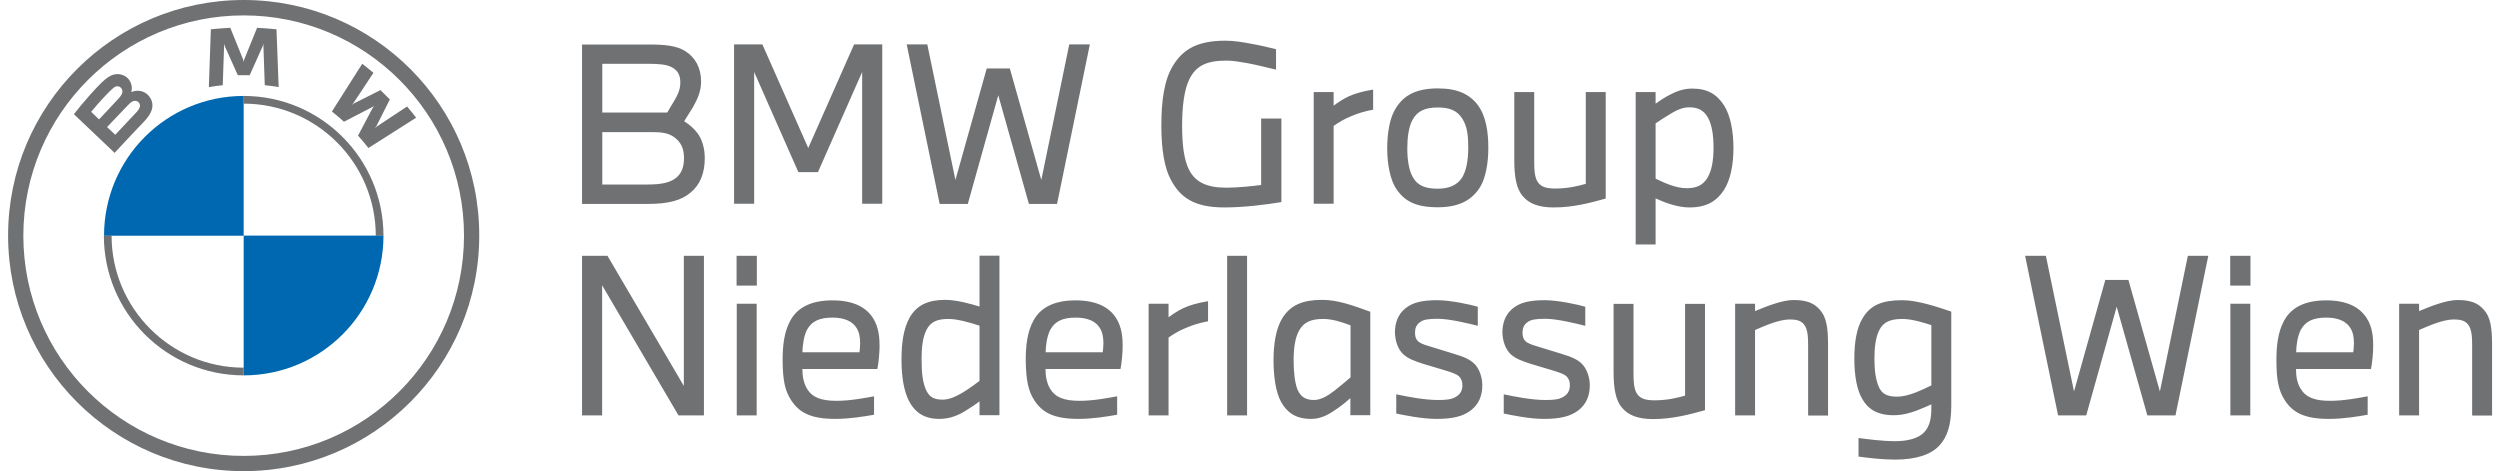 <?xml version="1.0" encoding="utf-8"?>
<svg xmlns="http://www.w3.org/2000/svg" xmlns:xlink="http://www.w3.org/1999/xlink" version="1.1" id="Ebene_1" x="0px" y="0px" viewBox="0 0 1483.5 281.5" style="enable-background:new 0 0 1483.5 281.5;" xml:space="preserve" width="366" height="69">
<style type="text/css">
	.st0{clip-path:url(#SVGID_00000082354375886106155600000001015102996099753127_);fill:#707173;}
	.st1{fill:#707173;}
	.st2{fill:#0068B1;}
</style>
<g>
	<g>
		<defs>
			<rect id="SVGID_1_" width="281.5" height="281.5"/>
		</defs>
		<clipPath id="SVGID_00000119832545922007818930000016224195637820690307_">
			<use xlink:href="#SVGID_1_" style="overflow:visible;"/>
		</clipPath>
		<path style="clip-path:url(#SVGID_00000119832545922007818930000016224195637820690307_);fill:#707173;" d="M272.3,140.7    c0,72.7-58.9,131.6-131.6,131.6c-72.7,0-131.6-58.9-131.6-131.6C9.2,68.1,68.1,9.2,140.7,9.2C213.4,9.2,272.3,68.1,272.3,140.7     M140.7,0C63,0,0,63,0,140.7c0,77.7,63,140.7,140.7,140.7c77.7,0,140.7-63,140.7-140.7C281.5,63,218.5,0,140.7,0"/>
	</g>
	<path class="st1" d="M140.7,219.6c-43.5,0-78.9-35.4-78.9-78.9h-4.6c0,46.1,37.4,83.5,83.5,83.5 M140.7,57.3v4.6   c43.5,0,78.9,35.4,78.9,78.9h4.6C224.2,94.7,186.8,57.3,140.7,57.3"/>
	<path class="st1" d="M209,81c1.9,2.1,4.7,5.4,6.2,7.4l28.5-18.1c-1.4-1.9-3.7-4.7-5.4-6.7l-18,11.9l-1.2,1.1l0.9-1.3l8-15.9   l-5.6-5.6l-15.9,8l-1.3,0.9l1.1-1.2l11.9-18c-2.1-1.8-4.1-3.4-6.7-5.4l-18.1,28.5c2.3,1.8,5.3,4.4,7.2,6.1l17-8.8l1.1-0.8l-0.8,1.1   L209,81z"/>
	<path class="st1" d="M144.3,44.9l7.8-17.4l0.5-1.5l-0.1,1.6l0.8,23.3c2.7,0.3,5.6,0.6,8.3,1.1l-1.3-34.5c-3.9-0.4-7.8-0.7-11.6-0.9   l-7.7,19l-0.3,1.4l-0.3-1.4l-7.7-19c-3.9,0.2-7.7,0.5-11.6,0.9L119.9,52c2.8-0.5,5.6-0.8,8.3-1.1l0.8-23.3l-0.1-1.6l0.5,1.5   l7.8,17.4H144.3z"/>
	<path class="st1" d="M59.1,75.9c0,0,9.3-9.8,12.3-12.9c1.2-1.2,2-2,2.8-2.4c1.1-0.5,2.2-0.6,3.3,0.1c1,0.7,1.5,1.9,1.2,3   c-0.3,1.4-1.4,2.7-2.4,3.7C75,68.8,64,80.5,64,80.5L59.1,75.9z M49.6,66.8c4.9-6,10.1-11.4,12.5-13.6c0.7-0.7,1.6-1.4,2.5-1.6   c1.6-0.4,3.2,0.7,3.6,2.3c0.4,1.6-0.7,3.2-1.8,4.5c-2.6,2.9-12.1,12.9-12.1,12.9L49.6,66.8z M81.3,72.5c4.5-4.7,7.1-10.2,2.5-15.5   c-2.5-2.8-6.6-3.5-10-2.1l-0.3,0.1l0.1-0.3c0.5-1.3,0.8-5.6-2.8-8.6c-1.8-1.4-4-2-6.3-1.8c-4.2,0.4-7.5,3.3-16.3,13.2   c-2.7,3-6.6,7.7-8.9,10.7c0,0,24.3,23.1,24.3,23.1C71.7,82.5,75,79.2,81.3,72.5"/>
	<path class="st2" d="M140.7,57.3v83.5H57.3C57.3,94.6,94.6,57.3,140.7,57.3"/>
	<path class="st2" d="M224.2,140.7c0,46.1-37.3,83.5-83.5,83.5v-83.5H224.2z"/>
	<path class="st1" d="M342.8,248.1h12v-77.7l45.6,77.7h15.2v-95.3h-12v77.7L358,152.8h-15.2V248.1L342.8,248.1z M447.1,248.1v-66.7   h-11.9v66.7H447.1L447.1,248.1z M447.2,170.6v-17.8h-12.1v17.8H447.2L447.2,170.6z M467.8,239.2c4.7,7.1,11.4,11,26.3,11   c8.5,0,17.7-1.5,23.1-2.5v-11c-5.4,1-14.3,2.7-22.4,2.7c-9.2,0-14.5-2-17.7-7.3c-2.1-3.7-2.7-7.8-2.7-11.7h44.8   c0.8-4,1.3-10.2,1.3-13.6c0-4.5-0.3-11.2-3.9-16.8c-4-6.3-11.4-10.6-24.3-10.6c-13.3,0-21,4.7-25,11.9c-4,7.2-4.7,15.8-4.7,24   C462.7,226.5,463.8,233.3,467.8,239.2L467.8,239.2z M477.2,196.9c2.9-5.2,7.6-7.2,15.2-7.2c6.8,0,11.9,2,14.5,6.4   c1.6,2.7,2,5.9,2,9c0,2.1-0.3,4.4-0.4,5.3h-34.1C474.5,206.7,475.2,200.6,477.2,196.9L477.2,196.9z M533.6,214.8   c0,10.7,1.5,18.8,4.5,24.8c3.3,6.2,8.5,10.6,18.1,10.6c6.2,0,11.4-2.1,16.2-5.2c3.3-2,6.2-4,7.8-5.3v8.3h11.9v-95.3h-11.9v30.4   c-4.9-1.5-13.4-4-20.6-4c-9.9,0-16.9,3-21.2,10.7C534.8,196.4,533.6,204.7,533.6,214.8L533.6,214.8z M545.6,214.7   c0-7.2,0.6-12.9,2.8-17.4c2.4-5.2,6.8-6.8,13.1-6.8c5.7,0,12.6,2.1,18.7,4v33c-2.7,2-5.7,4.3-9.6,6.7c-3.5,2.1-8,4.5-12.4,4.5   c-5.7,0-8.3-1.9-10.2-6.4C546.2,227.8,545.6,222.5,545.6,214.7L545.6,214.7z M613,239.2c4.7,7.1,11.4,11,26.3,11   c8.5,0,17.7-1.5,23.1-2.5v-11c-5.4,1-14.3,2.7-22.4,2.7c-9.2,0-14.5-2-17.7-7.3c-2.1-3.7-2.7-7.8-2.7-11.7h44.8   c0.8-4,1.3-10.2,1.3-13.6c0-4.5-0.3-11.2-3.9-16.8c-4-6.3-11.4-10.6-24.3-10.6c-13.3,0-21,4.7-25,11.9c-4,7.2-4.7,15.8-4.7,24   C608,226.5,609.1,233.3,613,239.2L613,239.2z M622.5,196.9c2.9-5.2,7.6-7.2,15.2-7.2c6.8,0,11.9,2,14.5,6.4c1.6,2.7,2,5.9,2,9   c0,2.1-0.3,4.4-0.4,5.3h-34.1C619.7,206.7,620.5,200.6,622.5,196.9L622.5,196.9z M681.2,248.1h11.9v-46.5c2.9-2,6.4-4.2,10.5-5.8   c4.2-1.8,8.2-3,13.1-3.9v-12c-5.8,0.9-11.1,2.4-14.9,4.2c-3.3,1.6-5.8,3.3-8.7,5.4v-8.1h-11.9V248.1L681.2,248.1z M740,248.1v-95.3   h-11.9v95.3H740L740,248.1z M755.8,215.1c0,10,1.4,19.3,4.5,24.9c3.4,6.2,8.6,10.2,17.9,10.2c6.3,0,10.7-2.7,16.3-6.6   c2.9-2.1,5.2-4,7.2-5.8v10.2h11.9v-61.8c-10.7-3.9-19.6-7.1-28.7-7.1c-11.6,0-18.9,3-23.9,11C757.2,196.4,755.8,205.5,755.8,215.1   L755.8,215.1z M767.8,215.1c0-7.5,0.9-13.3,3.3-17.7c2.8-5.1,7.3-6.9,14.4-6.9c5.7,0,11.4,2,16.3,3.8v31.1   c-2.7,2.3-6.1,5.2-9.3,7.7c-4,3.2-8.5,5.8-12.5,5.8c-5.1,0-8-1.9-9.9-6.3C768.5,228.7,767.8,221.8,767.8,215.1L767.8,215.1z    M833.2,211.5c2.7,2.5,6.2,4,12.3,5.9l11.7,3.5c4.3,1.3,7.6,2.3,9.3,3.8c1.5,1.4,2.1,3.2,2.1,5.4c0,3-1.1,5.2-3.7,6.8   c-2.8,1.8-6.3,2-11,2c-8.3,0-18.7-2.1-24.8-3.4V247c4.9,1,15.4,3.2,24,3.2c9.7,0,15.9-1.5,20.7-5.2c4.7-3.7,6.7-8.8,6.7-14.9   c0-4.9-1.8-9.7-4.5-12.6c-2.8-2.8-6.2-4.3-12.8-6.3l-12.1-3.7c-3.8-1.1-6.3-1.9-8.1-3c-2-1.3-2.7-3.3-2.7-5.8c0-2.7,0.8-4.7,3-6.3   c2-1.5,4.9-2,10.6-2c7.1,0,18.8,2.9,23.9,4.2v-11.4c-4.5-1.3-16.3-3.9-24.1-3.9c-9.1,0-14.7,1.3-19.2,4.9   c-4.5,3.7-6.2,8.8-6.2,14.5C828.5,204,830.2,208.6,833.2,211.5L833.2,211.5z M897.4,211.5c2.7,2.5,6.2,4,12.3,5.9l11.7,3.5   c4.3,1.3,7.6,2.3,9.3,3.8c1.5,1.4,2.1,3.2,2.1,5.4c0,3-1.1,5.2-3.7,6.8c-2.8,1.8-6.3,2-11,2c-8.3,0-18.7-2.1-24.8-3.4V247   c4.9,1,15.4,3.2,24,3.2c9.7,0,15.9-1.5,20.7-5.2c4.7-3.7,6.7-8.8,6.7-14.9c0-4.9-1.8-9.7-4.5-12.6c-2.8-2.8-6.2-4.3-12.8-6.3   l-12.1-3.7c-3.8-1.1-6.3-1.9-8.1-3c-2-1.3-2.7-3.3-2.7-5.8c0-2.7,0.8-4.7,3-6.3c2-1.5,4.9-2,10.6-2c7.1,0,18.8,2.9,23.9,4.2v-11.4   c-4.5-1.3-16.3-3.9-24.1-3.9c-9.1,0-14.7,1.3-19.2,4.9c-4.5,3.7-6.2,8.8-6.2,14.5C892.7,204,894.4,208.6,897.4,211.5L897.4,211.5z    M958.9,181.4v40.6c0,10.2,1.3,17.2,5.1,21.6c3.7,4.4,9.5,6.7,18.4,6.7c11.9,0,22-2.8,31.1-5.3v-63.5h-11.9v54.8   c-4.5,1.3-10.7,2.8-18.2,2.8c-5.2,0-8.2-0.9-10.2-3.5c-2.3-2.9-2.4-8.2-2.4-13.8v-40.3H958.9L958.9,181.4z M1031.5,181.4v66.7h11.9   v-51c5.7-2.5,14.4-6.3,20.7-6.3c3.9,0,6.8,0.6,8.7,3.2c2.1,2.9,2.3,7.2,2.3,12.5v41.7h11.9V206c0-10.4-1-16.7-4.9-21   c-3.8-4.4-8.7-5.8-15.7-5.8c-6.8,0-16,3.7-23,6.6v-4.4H1031.5L1031.5,181.4z M1102.7,214.3c0,10.2,1.6,18.8,4.8,24.1   c3.2,5.6,8.6,9.6,18.6,9.6c5.3,0,10-1.3,14.4-3c3.8-1.5,6.4-2.7,8.2-3.5v2.3c0,5.6-0.8,10.7-4.3,14.4c-3.5,3.7-10,5.3-17.3,5.3   c-8,0-17.3-1.3-21.9-1.9v11.1c5.9,0.8,13.9,1.8,21.9,1.8c12.3,0,21.2-2.9,26.3-8.3c5-5.3,7.2-12.8,7.2-24.1v-56   c-8.6-2.9-20.2-6.8-29.3-6.8c-11.8,0-19.1,2.8-23.8,11C1104.1,196,1102.7,204.3,1102.7,214.3L1102.7,214.3z M1114.7,214.3   c0-7.1,0.8-12.9,2.8-16.9c2.5-5.2,6.8-6.9,14-6.9c5.6,0,13,2.3,17.2,3.7v36c-2.9,1.4-5.6,2.7-9.3,4.2c-3.7,1.4-7.5,2.5-11.2,2.5   c-5.7,0-9-1.5-10.9-5.9C1115.5,226.8,1114.7,221.4,1114.7,214.3L1114.7,214.3z M1204.7,152.8l19.7,95.3h16.8l18.2-64.9l18.3,64.9   h16.8l19.6-95.3h-12.2l-16.7,81l-18.8-66.6h-13.8l-18.7,66.6l-16.8-81H1204.7L1204.7,152.8z M1339.2,248.1v-66.7h-11.9v66.7H1339.2   L1339.2,248.1z M1339.3,170.6v-17.8h-12.1v17.8H1339.3L1339.3,170.6z M1359.9,239.2c4.7,7.1,11.4,11,26.3,11   c8.5,0,17.7-1.5,23.1-2.5v-11c-5.4,1-14.3,2.7-22.4,2.7c-9.2,0-14.5-2-17.7-7.3c-2.2-3.7-2.7-7.8-2.7-11.7h44.8   c0.8-4,1.3-10.2,1.3-13.6c0-4.5-0.2-11.2-3.9-16.8c-4-6.3-11.4-10.6-24.2-10.6c-13.3,0-21,4.7-25,11.9c-4,7.2-4.7,15.8-4.7,24   C1354.8,226.5,1356,233.3,1359.9,239.2L1359.9,239.2z M1369.4,196.9c2.9-5.2,7.6-7.2,15.2-7.2c6.8,0,11.9,2,14.5,6.4   c1.6,2.7,2,5.9,2,9c0,2.1-0.3,4.4-0.4,5.3h-34.1C1366.6,206.7,1367.4,200.6,1369.4,196.9L1369.4,196.9z M1428.1,181.4v66.7h11.9   v-51c5.7-2.5,14.4-6.3,20.7-6.3c3.9,0,6.8,0.6,8.7,3.2c2.1,2.9,2.3,7.2,2.3,12.5v41.7h11.9V206c0-10.4-1-16.7-4.9-21   c-3.8-4.4-8.7-5.8-15.7-5.8c-6.8,0-16,3.7-23,6.6v-4.4H1428.1L1428.1,181.4z"/>
	<path class="st1" d="M342.8,26.5v95.3h39.3c12.3,0,20-2.1,25.4-6.7c5.7-4.5,8.6-11.6,8.6-20.6c0-6.4-1.8-11.5-4.3-14.9   c-2.3-3-4.9-5.2-8-7.2c1.5-2.4,3.4-5.4,5.2-8.3c2.9-5.2,4.9-9.6,4.9-15.5c0-8-3.5-14.4-9.5-18.1c-5.3-3.2-11.7-3.9-21.5-3.9H342.8   L342.8,26.5z M354.9,78.9H385c5.4,0,9.3,0.6,12.5,2.8c4.4,3,6.2,7.1,6.2,12.8c0,5.3-1.5,9.3-5.1,12c-3.4,2.5-8.2,3.7-16.4,3.7   h-27.3V78.9L354.9,78.9z M354.9,38.1h27.3c6.4,0,11.1,0.4,14.1,2c3.7,1.9,5.2,4.8,5.2,9.3c0,4-1.5,7.2-3.8,11.1   c-1.3,2.1-2.7,4.4-4,6.7h-38.8V38.1L354.9,38.1z M433.6,121.7h12V43l26.4,59.8h11.7L510.1,43v78.7h12V26.5h-16.8l-27.4,61.9   l-27.4-61.9h-16.9V121.7L433.6,121.7z M536.7,26.5l19.7,95.3h16.8l18.2-64.9l18.3,64.9h16.8l19.6-95.3h-12.3l-16.7,81l-18.8-66.6   h-13.8l-18.7,66.6l-16.8-81H536.7L536.7,26.5z M688.8,75c0,14.1,1.8,25.4,5.8,32.6c5.2,9.6,12.9,16.3,31.7,16.3   c11.6,0,24.5-1.6,34.2-3.2V70.8h-12.1v39.7c-4.9,0.6-13.6,1.6-20.8,1.6c-12,0-18.8-3.5-22.5-11.2c-2.8-5.8-3.9-14.5-3.9-26   c0-11.4,1.3-21.5,4.3-27.5c4-8.2,10.4-11.2,22.2-11.2c4,0,8.2,0.8,12.4,1.5c5.9,1.1,12.1,2.7,17.2,3.9V29.4c-3.9-1-9.3-2.3-15-3.3   c-4.7-0.9-10-1.8-15.4-1.8c-17.4,0-25.6,5.8-31.2,15C690.5,47.8,688.8,60.2,688.8,75L688.8,75z M779.8,121.7h11.9V75.2   c2.9-2,6.4-4.2,10.5-5.8c4.2-1.8,8.2-3,13.1-3.9v-12c-5.8,0.9-11.1,2.4-14.9,4.2c-3.3,1.6-5.8,3.3-8.7,5.4V55h-11.9V121.7   L779.8,121.7z M829.3,113.1c4.9,7.1,11.6,10.7,24.6,10.7c13.3,0,20.7-4.7,25.3-12.1c3.2-5.2,4.9-13.9,4.9-23.4   c0-9.2-1.3-18.7-6.1-25.3c-5.1-6.9-12.5-10.2-24.1-10.2c-14.4,0-21.6,5.2-26,13.5c-2.9,5.4-4.2,14-4.2,22.4   C823.7,98.5,825.7,108,829.3,113.1L829.3,113.1z M838.6,72c2.9-5.7,7.7-7.8,15.3-7.8c7.1,0,11.7,1.8,14.8,6.9   c2.8,4.5,3.4,10.1,3.4,16.9c0,7.6-1.1,13.9-3.7,18.1c-2.9,4.5-7.8,6.6-14.5,6.6c-6.9,0-11.9-1.5-14.9-6.9c-2.3-4-3.3-10.2-3.3-17.1   C835.7,82.1,836.5,76.2,838.6,72L838.6,72z M899.6,55v40.6c0,10.2,1.3,17.2,5.1,21.6c3.7,4.4,9.5,6.7,18.4,6.7   c11.9,0,22-2.8,31.1-5.3V55h-11.9v54.8c-4.5,1.3-10.7,2.8-18.2,2.8c-5.2,0-8.2-0.9-10.2-3.5c-2.3-2.9-2.4-8.2-2.4-13.8V55H899.6   L899.6,55z M972.2,146H984v-27.5c5.4,2.5,13.1,5.4,20.2,5.4c10.5,0,16.5-4,20.7-10.5c3.8-6.1,5.6-14.8,5.6-25.1   c0-10.5-2-19.5-5.4-25c-4.3-6.9-10-10.4-19.2-10.4c-5.1,0-9.5,1.6-13.4,3.7c-3.2,1.6-6.2,3.7-8.5,5.3V55h-11.9V146L972.2,146z    M984,106.7v-33c2.9-2,6.6-4.4,9.9-6.3c3.3-2,6.7-3.3,10.1-3.3c5.2,0,8.8,1.6,11.4,6.4c2.3,4.3,3.2,10.5,3.2,17.8   c0,7.7-1.1,13.5-3.5,17.7c-2.8,4.7-6.7,6.4-12.5,6.4C996.2,112.5,989.2,109.2,984,106.7L984,106.7z"/>
</g>
</svg>
